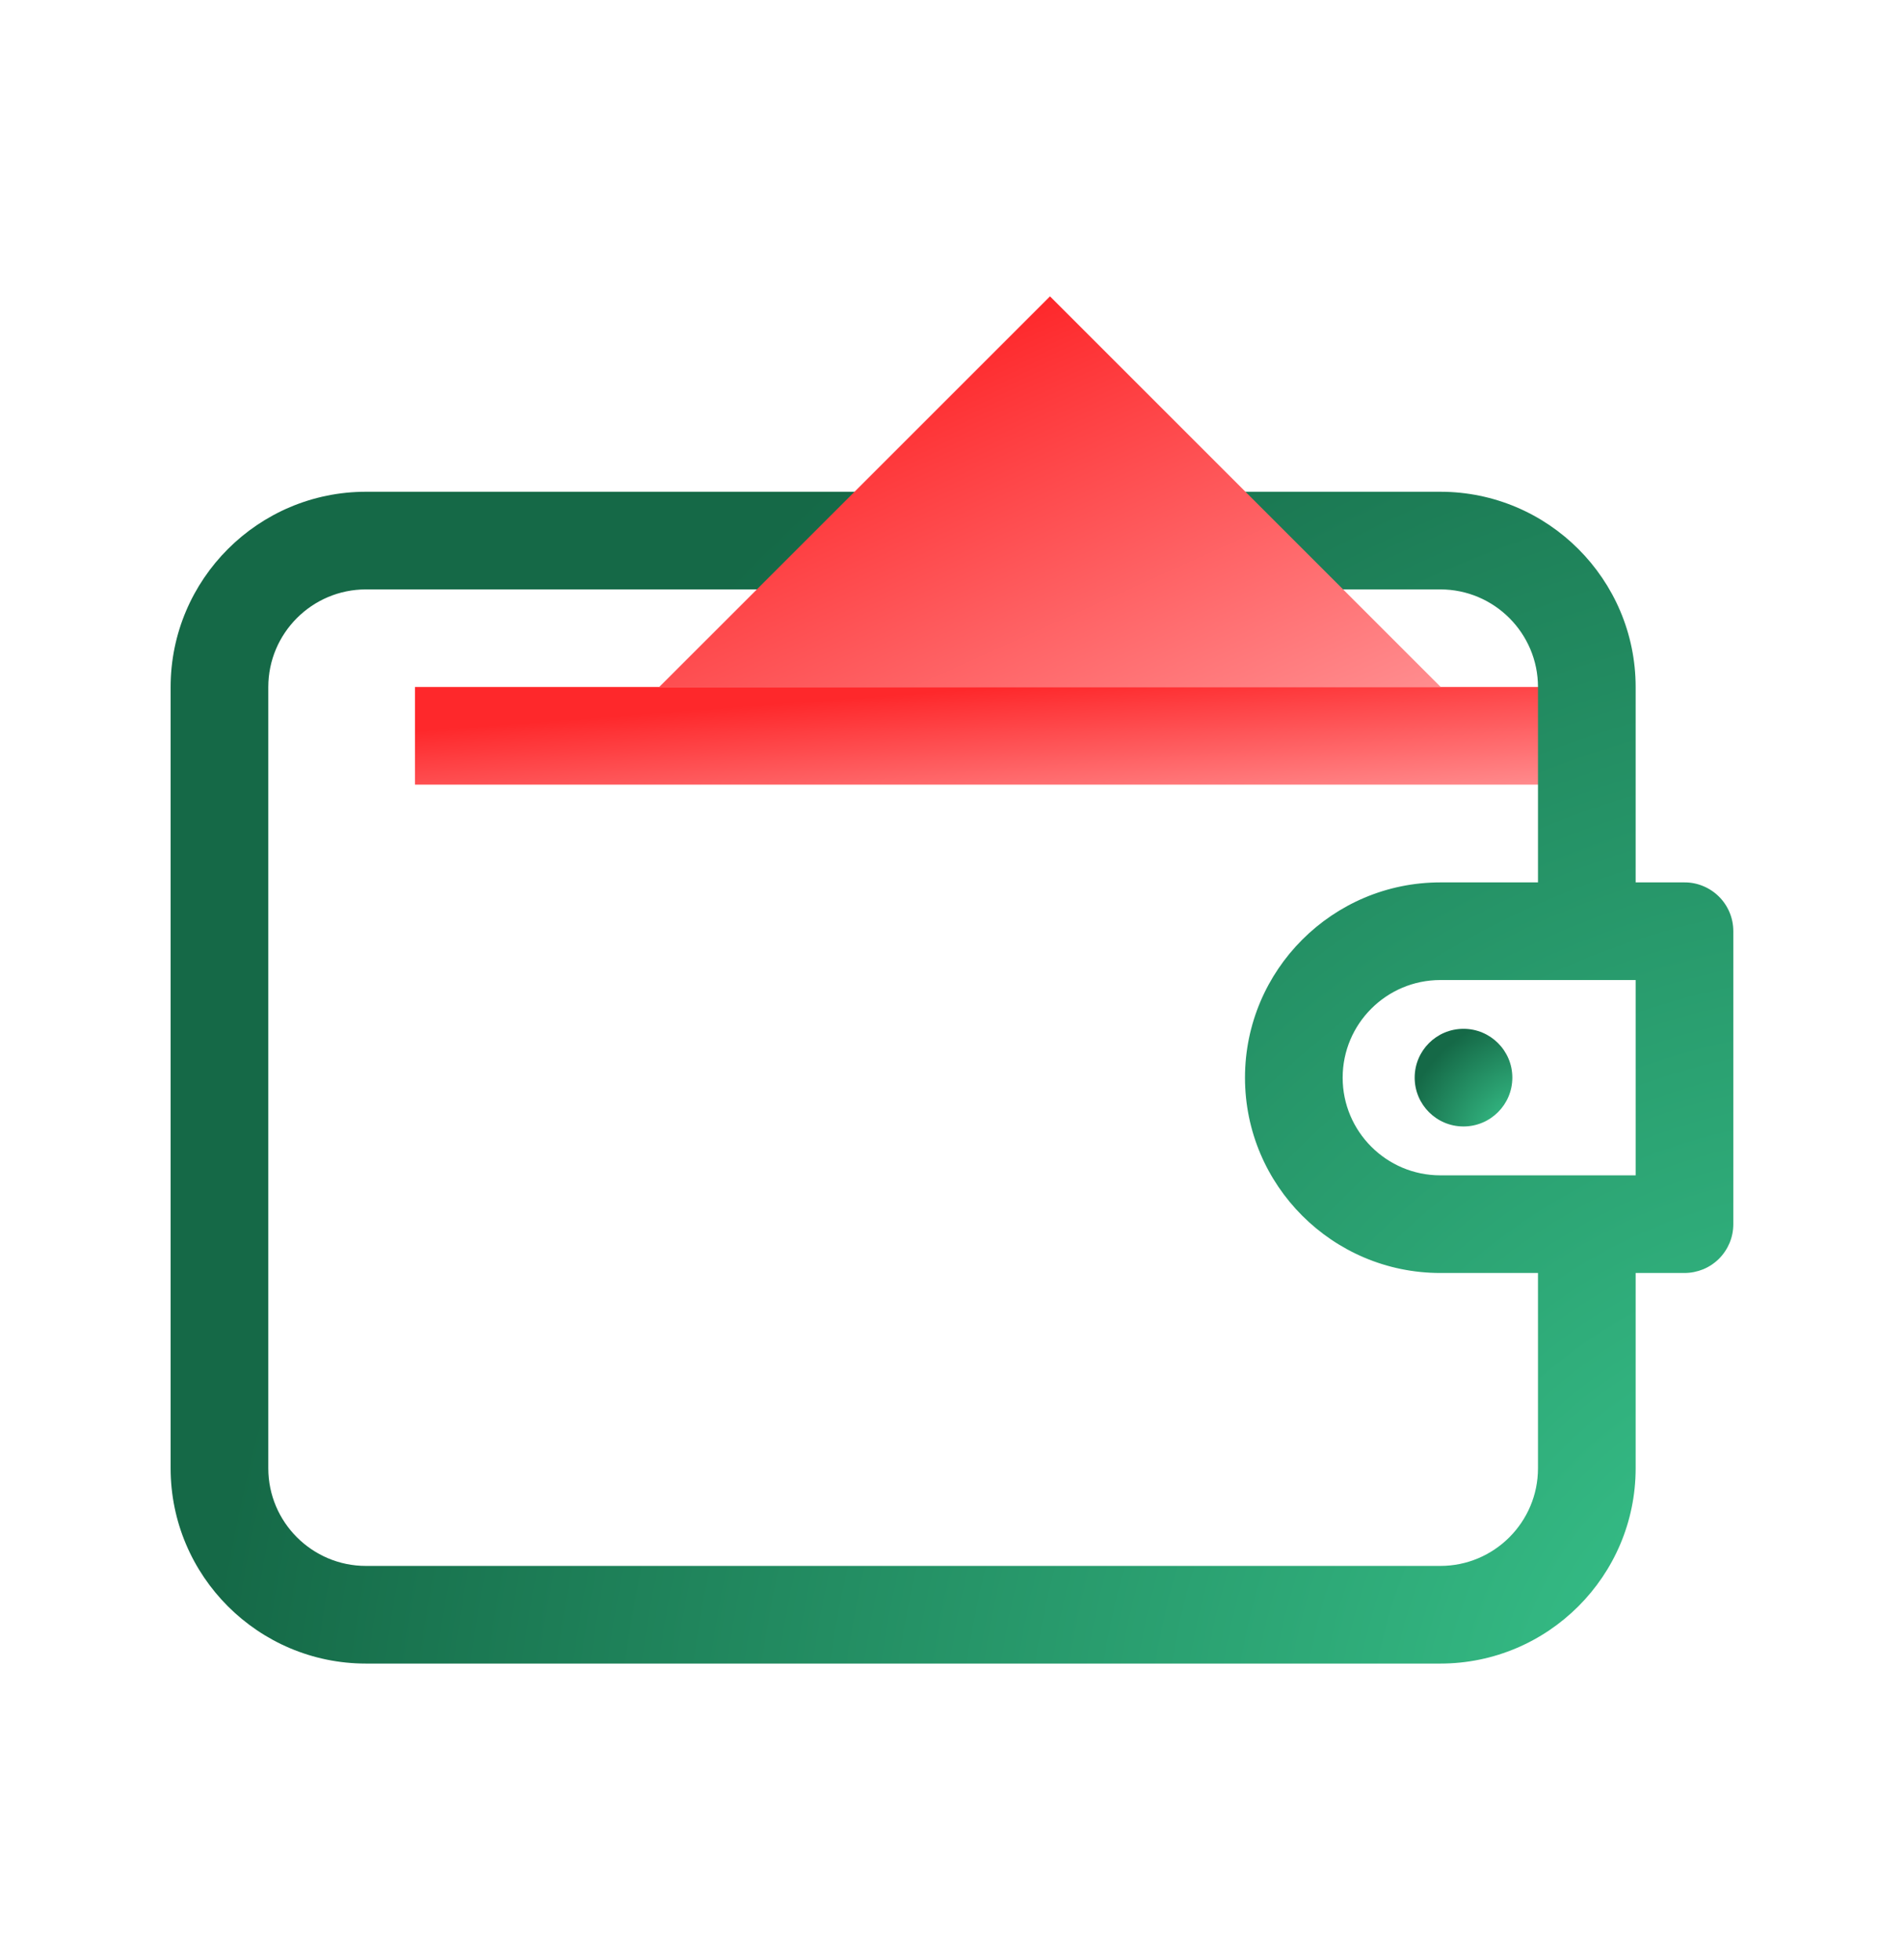 <svg width="34" height="35" viewBox="0 0 34 35" fill="none" xmlns="http://www.w3.org/2000/svg">
<path d="M7.41 12.27H28.339V14.014H7.41V12.27Z" fill="url(#paint0_linear_7331_58093)"/>
<path d="M30.08 15.76H29.208V12.271C29.208 10.348 27.643 8.783 25.72 8.783H6.535C4.612 8.783 3.047 10.348 3.047 12.271V26.224C3.047 28.148 4.612 29.712 6.535 29.712H25.72C27.643 29.712 29.208 28.148 29.208 26.224V22.736H30.08C30.195 22.736 30.308 22.713 30.414 22.67C30.52 22.626 30.616 22.562 30.697 22.481C30.778 22.4 30.842 22.303 30.886 22.198C30.93 22.092 30.952 21.978 30.952 21.864V16.632C30.952 16.517 30.93 16.404 30.886 16.298C30.842 16.192 30.778 16.096 30.697 16.015C30.616 15.934 30.52 15.87 30.414 15.826C30.308 15.782 30.195 15.759 30.08 15.76ZM27.464 26.224C27.464 27.186 26.682 27.968 25.72 27.968H6.535C5.573 27.968 4.791 27.186 4.791 26.224V12.271C4.791 11.31 5.573 10.527 6.535 10.527H25.72C26.682 10.527 27.464 11.31 27.464 12.271V15.76H25.72C23.797 15.76 22.232 17.324 22.232 19.248C22.232 21.172 23.797 22.736 25.72 22.736H27.464V26.224ZM29.208 20.992H25.72C24.758 20.992 23.976 20.209 23.976 19.248C23.976 18.286 24.758 17.504 25.72 17.504H29.208V20.992Z" fill="url(#paint1_radial_7331_58093)"/>
<path d="M26.134 20.119C26.615 20.119 27.006 19.729 27.006 19.247C27.006 18.765 26.615 18.375 26.134 18.375C25.652 18.375 25.262 18.765 25.262 19.247C25.262 19.729 25.652 20.119 26.134 20.119Z" fill="url(#paint2_radial_7331_58093)"/>
<path d="M25.726 12.269L18.75 5.293L11.773 12.269H25.726Z" fill="url(#paint3_linear_7331_58093)"/>
<defs>
<linearGradient id="paint0_linear_7331_58093" x1="17.875" y1="12.27" x2="18.094" y2="15.188" gradientUnits="userSpaceOnUse">
<stop stop-color="#FE282B"/>
<stop offset="1" stop-color="#FF9D9F"/>
</linearGradient>
<radialGradient id="paint1_radial_7331_58093" cx="0" cy="0" r="1" gradientUnits="userSpaceOnUse" gradientTransform="translate(32.01 30.67) rotate(-145.664) scale(27.735 30.939)">
<stop stop-color="#39C68D"/>
<stop offset="1" stop-color="#156947"/>
</radialGradient>
<radialGradient id="paint2_radial_7331_58093" cx="0" cy="0" r="1" gradientUnits="userSpaceOnUse" gradientTransform="translate(27.072 20.199) rotate(-137.674) scale(1.936 2.308)">
<stop stop-color="#39C68D"/>
<stop offset="1" stop-color="#156947"/>
</radialGradient>
<linearGradient id="paint3_linear_7331_58093" x1="18.75" y1="5.293" x2="23.154" y2="15.042" gradientUnits="userSpaceOnUse">
<stop stop-color="#FE282B"/>
<stop offset="1" stop-color="#FF9D9F"/>
</linearGradient>
</defs>
</svg>
